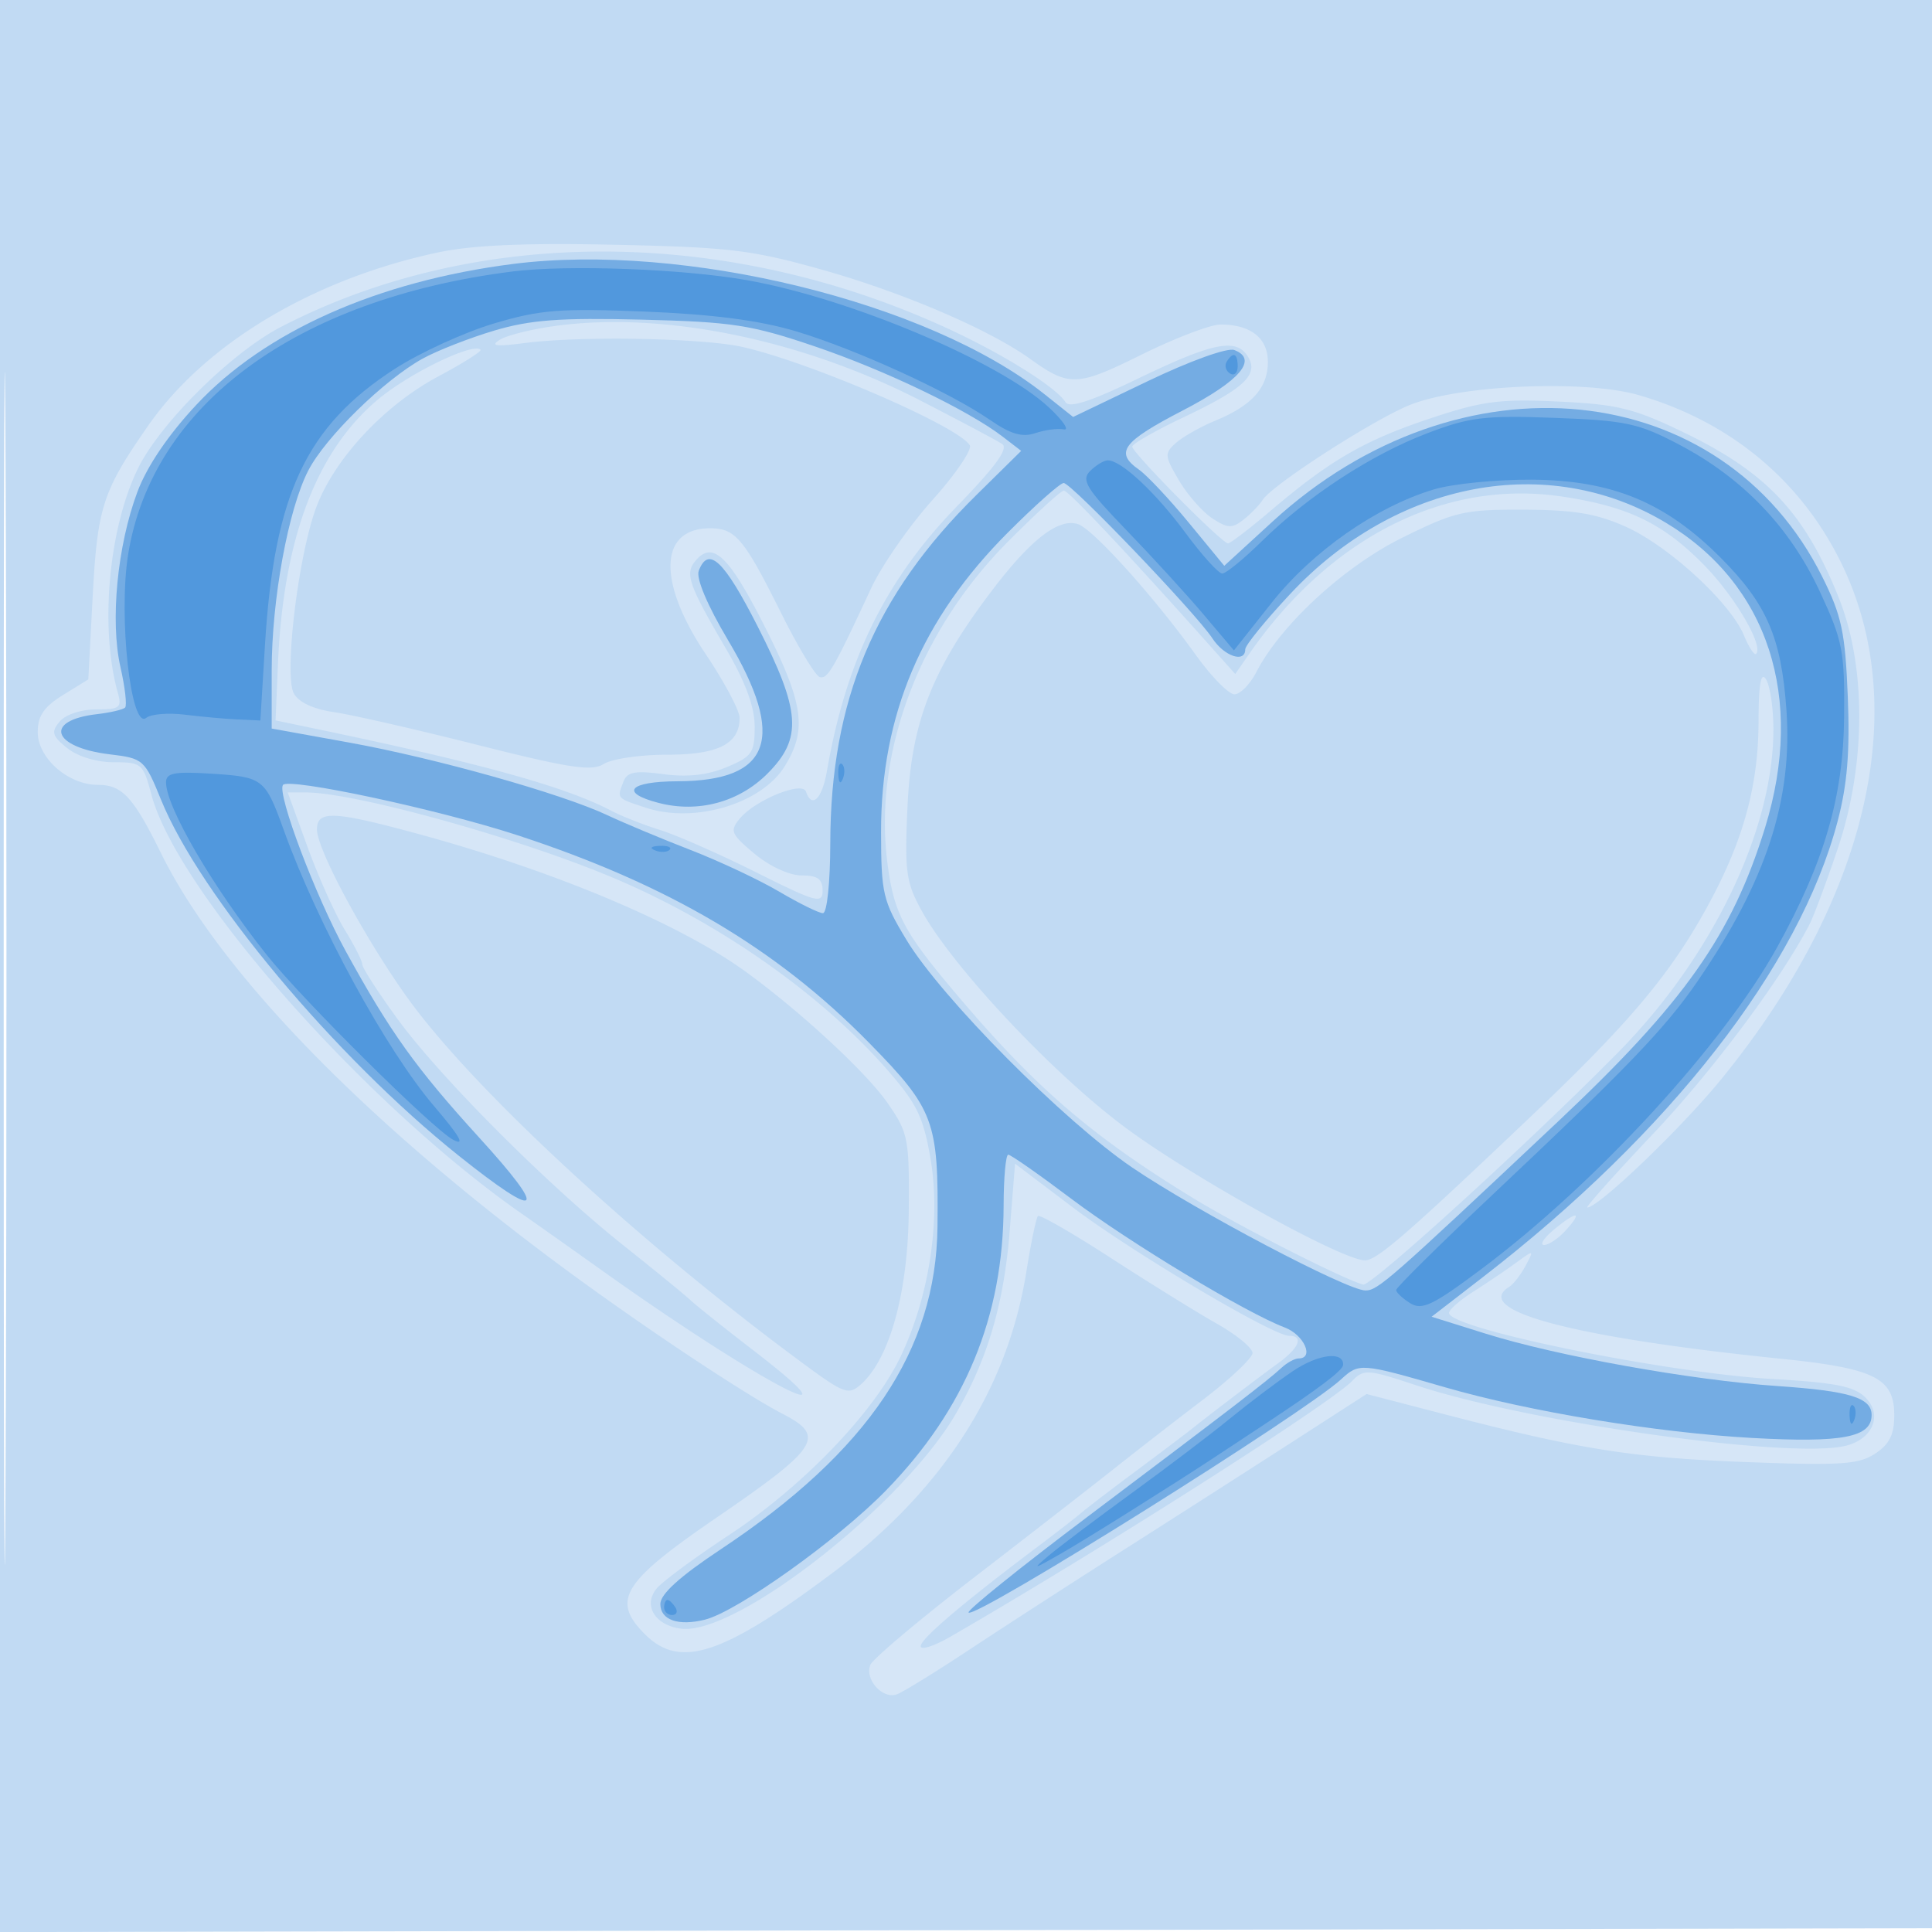<svg xmlns="http://www.w3.org/2000/svg" width="256" height="256"><path fill-opacity=".176" d="M0 128.004v128.004l128.25-.254 128.25-.254.254-127.75L257.008 0H0v128.004m.485.496c0 70.4.119 99.053.265 63.672.146-35.38.146-92.98 0-128C.604 29.153.485 58.1.485 128.5" fill="#1976D2" fill-rule="evenodd"/><path fill-opacity=".11" d="M0 128.004v128.004l128.25-.254 128.25-.254.254-127.75L257.008 0H0v128.004m.485.496c0 70.4.119 99.053.265 63.672.146-35.38.146-92.98 0-128C.604 29.153.485 58.1.485 128.5M58 33.455c-16.506 3.527-30.772 12.053-38.341 22.913-6.087 8.734-6.754 10.798-7.391 22.869l-.569 10.786-3.349 2.07C5.82 93.656 5 94.86 5 97.009 5 100.464 9.036 104 12.98 104c3.2 0 4.686 1.606 8.327 9 7.62 15.472 26.277 34.827 52.193 54.146 10.58 7.887 24.895 17.456 30.275 20.238 5.678 2.936 4.711 4.434-8.865 13.732-12.466 8.538-13.941 10.944-9.455 15.429 4.617 4.618 10.21 2.812 24.642-7.96 14.741-11.003 23.397-24.398 25.903-40.086.61-3.818 1.3-7.132 1.534-7.366.233-.234 4.596 2.278 9.695 5.581 5.099 3.303 11.408 7.212 14.021 8.688 2.613 1.475 4.734 3.226 4.713 3.89-.02.664-2.992 3.458-6.604 6.208a877.786 877.786 0 00-11.714 9.087c-2.83 2.248-11.139 8.705-18.464 14.349-7.326 5.644-13.564 10.898-13.862 11.676-.753 1.96 1.669 4.607 3.554 3.883.854-.327 5.169-2.989 9.59-5.914 4.42-2.926 13.662-8.9 20.537-13.277 6.875-4.377 16.906-10.8 22.291-14.273l9.791-6.316 10.209 2.654c18.028 4.687 24.906 5.782 39.915 6.356 12.672.485 15.058.332 17.25-1.104 1.913-1.253 2.544-2.524 2.544-5.121 0-4.889-2.614-6.194-14.926-7.45-27.59-2.816-41.16-6.407-36.079-9.547.547-.338 1.517-1.591 2.155-2.784 1.145-2.139 1.128-2.145-1.244-.413-1.323.967-3.869 2.688-5.656 3.825-1.787 1.136-3.25 2.413-3.25 2.836 0 2.079 28.818 7.965 42.91 8.763 8.294.47 10.788.968 12.273 2.453 2.295 2.295 1.001 5.482-2.593 6.384-7.24 1.817-42.072-3.083-56.935-8.01-6.45-2.137-6.942-2.17-8.5-.561-2.943 3.036-33.119 22.248-53.137 33.829-2.21 1.279-4.018 1.866-4.018 1.305 0-.979 5.517-5.674 15.43-13.13 2.559-1.925 5.196-3.971 5.861-4.548.665-.576 3.9-3.051 7.189-5.5 3.29-2.448 6.665-4.996 7.5-5.66 2.61-2.074 8.704-6.708 11.42-8.682 2.754-2.002 3.384-3.61 1.414-3.61-2.145 0-20.822-11.088-28.646-17.006l-7.668-5.8-.721 9.026c-.767 9.609-2.961 17.002-7.186 24.211-7.074 12.071-29.053 29.25-36.309 28.379-3.479-.418-5.122-3.095-3.269-5.328.769-.927 5.065-4.1 9.547-7.051 9.861-6.494 19.293-16.318 22.814-23.761 3.787-8.004 5.3-18.098 3.92-26.151-.942-5.501-1.809-7.284-5.715-11.752-8.865-10.139-22.5-19.667-36.581-25.561C68.415 110.938 46.95 105 40.495 105h-2.374l2.635 7.25c1.45 3.988 3.673 8.929 4.94 10.98 1.267 2.052 2.304 4.099 2.304 4.55 0 .451 2.079 3.677 4.62 7.169 5.647 7.761 19.946 22.093 30.064 30.133 4.128 3.28 8.086 6.516 8.797 7.191.71.675 4.502 3.699 8.425 6.721 15.5 11.938.532 4.056-19.877-10.466A1848.811 1848.811 0 0069.395 161c-20.78-14.403-45.914-42.799-49.346-55.75-1.078-4.069-1.29-4.25-4.977-4.25-2.282 0-4.799-.768-6.179-1.885-1.996-1.617-2.137-2.116-.988-3.5C8.67 94.692 10.743 94 12.739 94c3.144 0 3.431-.226 2.864-2.25-2.4-8.568-1.203-21.77 2.692-29.7 2.941-5.989 12.384-15.332 18.921-18.722 25.816-13.385 58.912-13.323 88.284.167 7.347 3.375 14.456 7.816 15.679 9.795.509.824 3.322-.086 9.522-3.08 9.942-4.802 13.037-5.447 14.6-3.044 1.573 2.42-.344 4.267-8.395 8.086-3.765 1.786-6.859 3.549-6.876 3.918-.035.792 11.873 12.83 12.692 12.83.309 0 2.861-1.953 5.67-4.34 7.864-6.682 12.412-9.313 21.107-12.211 6.92-2.306 9.214-2.608 17-2.241 7.8.368 10.002.907 16.501 4.038 11.074 5.334 16.11 10.679 20.617 21.884 3.702 9.203 3.654 22.176-.125 33.37-1.485 4.4-3.165 8.9-3.733 10-3.728 7.218-12.839 19.415-20.727 27.75-5.075 5.362-8.995 9.75-8.711 9.75 1.497 0 12.427-10.465 17.756-17 19.472-23.878 25.337-49.225 15.851-68.496-5.374-10.915-14.712-18.641-26.766-22.145-7.069-2.055-23.549-1.373-30.225 1.252-4.801 1.887-18.329 10.592-19.635 12.634-.441.69-1.587 1.871-2.547 2.623-1.486 1.166-2.096 1.139-4.111-.182-1.302-.852-3.292-3.119-4.424-5.037-1.914-3.244-1.941-3.59-.388-4.968.917-.815 3.261-2.139 5.208-2.943 4.856-2.004 6.96-4.354 6.96-7.774 0-3.17-2.268-4.964-6.276-4.964-1.324 0-6.041 1.8-10.483 4-8.542 4.231-9.56 4.269-14.741.552-5.436-3.901-16.834-8.79-27.5-11.796-9.358-2.638-12.35-3-27.5-3.325-11.97-.257-18.923.046-23.5 1.024m15.718 9.711c-3.179.424-6.554 1.259-7.5 1.856-1.303.824-.512.929 3.278.434 7.342-.959 23.584-.671 28.86.512 8.963 2.008 28.566 10.48 30.139 13.023.352.57-1.876 3.843-4.951 7.273-3.075 3.43-6.74 8.711-8.144 11.736-4.955 10.674-5.753 12.049-6.794 11.702-.577-.192-2.863-3.983-5.078-8.423C98.558 71.318 97.454 70 94.078 70c-6.756 0-7.002 7.084-.578 16.662 2.475 3.691 4.5 7.494 4.5 8.453 0 3.45-2.816 4.885-9.585 4.885-3.543 0-7.321.549-8.396 1.22-1.616 1.009-4.514.574-16.737-2.513-8.13-2.054-16.711-4.013-19.068-4.354-2.696-.39-4.655-1.309-5.28-2.476-1.285-2.402.491-17.589 2.842-24.292 2.289-6.526 9.006-13.819 16.319-17.716 3.267-1.742 5.778-3.329 5.579-3.529-.987-.986-9.423 3.101-13.576 6.578-8.177 6.846-12.561 18.43-13.268 35.06l-.318 7.479 5.994 1.253c21.437 4.483 32.464 7.554 38.494 10.72 1.375.721 4.3 1.874 6.5 2.562 2.2.687 7.938 3.219 12.75 5.625 7.95 3.975 8.75 4.193 8.75 2.379 0-1.517-.668-1.996-2.788-1.996-1.605 0-4.248-1.219-6.228-2.872-3.125-2.609-3.305-3.036-1.962-4.655 2.047-2.469 8.297-5.015 8.777-3.576.762 2.285 2.133.969 2.758-2.647 2.549-14.744 7.768-25.396 17.212-35.122 5.222-5.379 6.911-7.72 6-8.316-.698-.455-5.544-3.03-10.769-5.722-15.698-8.085-33.935-11.834-48.282-9.924m59.86 28.584c-11.677 11.726-17.771 27.783-16.033 42.249.806 6.708 2.061 9.23 8.304 16.695 10.969 13.115 18.453 19.628 32.246 28.062 6.161 3.767 19.993 10.797 22.535 11.453 1.037.267 22.013-18.83 33.731-30.709 12.576-12.75 20.664-29.598 20.624-42.96-.009-2.772-.452-5.715-.985-6.54-.676-1.047-.974.636-.985 5.568-.018 8.51-2.001 15.765-6.638 24.291-4.946 9.093-10.297 15.486-23.377 27.93C186.468 163.516 182.455 167 180.868 167c-3.092 0-23.506-11.361-32.167-17.903-9.57-7.227-22.499-21.043-26.541-28.361-2.109-3.818-2.297-5.185-1.909-13.848.501-11.154 3.193-18.073 11.101-28.521 5.192-6.861 8.894-9.741 11.467-8.924 1.988.63 10.096 9.624 15.605 17.307 2.07 2.888 4.385 5.25 5.144 5.25.759 0 2.064-1.322 2.9-2.937 3.249-6.284 11.639-14.007 19.365-17.825 6.985-3.452 8.217-3.735 16.115-3.702 6.686.028 9.643.529 13.552 2.296 5.664 2.562 13.797 10.057 15.578 14.357.655 1.581 1.382 2.684 1.615 2.451 1.026-1.026-2.754-7.52-6.788-11.663-5.462-5.608-10.157-7.881-18.979-9.191-15.417-2.288-30.627 5.354-41.338 20.768l-1.912 2.752-3.935-4.403C149.032 72.918 141.562 65 140.964 65c-.365 0-3.688 3.037-7.386 6.75m-41.437 2.58c-1.411 1.7-.915 3.123 4.047 11.614C98.799 90.413 100 93.671 100 96.285c0 3.458-.349 3.963-3.71 5.367-2.533 1.059-5.192 1.353-8.385.93-3.75-.498-4.798-.303-5.291.981-.872 2.273-.963 2.167 2.951 3.459 6.473 2.136 15.34-.514 18.426-5.508 3.003-4.859 2.491-8.343-2.741-18.654-4.705-9.272-6.837-11.268-9.109-8.53M42 109.917c0 2.591 6.18 14.122 11.827 22.068 8.492 11.947 30.292 32.168 52.05 48.279 6.052 4.481 6.543 4.666 8.258 3.114 3.788-3.429 6.189-12.206 6.28-22.962.08-9.551-.067-10.305-2.796-14.244-2.776-4.006-11.329-11.944-18.619-17.28-8.78-6.426-25.358-13.424-43.526-18.374-11.278-3.072-13.474-3.17-13.474-.601m163.861 53.05c-1.299 1.081-1.868 1.981-1.266 2 .602.018 1.91-.867 2.905-1.967 2.316-2.559 1.415-2.577-1.639-.033" fill="#1976D2" fill-rule="evenodd"/><path fill-opacity=".455" d="M68 34.973c-17.953 2.287-32.857 8.912-41.976 18.661-3.728 3.985-6.548 8.15-7.821 11.553-2.66 7.109-3.627 17.108-2.244 23.196.61 2.685.887 5.105.615 5.376-.271.272-1.954.664-3.738.872-7.1.826-5.94 4.405 1.725 5.324 4.434.531 4.61.688 6.789 6.045 5.135 12.63 23.116 34.118 39.466 47.163 10.892 8.691 11.945 7.741 2.684-2.421-8.385-9.201-11.819-13.999-17.707-24.742-3.997-7.294-9.076-20.733-8.306-21.979.644-1.041 20.561 3.218 31.013 6.631 20.013 6.536 34.384 15.016 46.662 27.531 8.64 8.808 9.212 10.345 9.061 24.376-.175 16.35-9.198 29.774-28.723 42.734-5.415 3.593-8 5.935-8 7.244 0 2.124 2.386 2.959 5.918 2.073 4.268-1.071 17.612-10.591 23.948-17.085 10.522-10.784 15.587-23.034 15.619-37.775.008-3.713.285-6.75.614-6.75s4.083 2.625 8.341 5.834c7.727 5.822 23.102 15.094 28.31 17.072 2.544.966 3.935 4.094 1.821 4.094-.51 0-1.534.563-2.274 1.25-1.809 1.68-6.347 5.164-25.613 19.669-8.973 6.756-16.104 12.495-15.845 12.753.886.887 44.483-26.404 49.36-30.898 2.389-2.201 2.599-2.185 13.801 1.056 11.103 3.213 28.014 6.004 40.644 6.706 11.969.666 15.856-.078 15.856-3.036 0-2.292-2.905-3.185-12.5-3.842-11.349-.776-29.168-3.973-38.575-6.919l-7.23-2.264 6.765-5.223c24.835-19.172 41.949-41.153 47.027-60.399 1.292-4.896 1.649-9.253 1.356-16.545-.341-8.51-.814-10.734-3.37-15.853-13.267-26.575-48.034-30.086-72.839-7.356l-6.411 5.874-4.691-5.698c-2.58-3.134-5.555-6.304-6.612-7.043-3.253-2.279-2.207-3.688 5.83-7.855 7.582-3.931 9.998-6.769 6.805-7.994-.905-.347-5.863 1.436-11.476 4.128l-9.883 4.741-3.848-3.056C123.027 40.029 90.611 32.092 68 34.973m-2.5 8.829c-3.3.981-7.575 2.655-9.5 3.72-5.127 2.837-12.867 10.408-15.146 14.815C38.19 67.489 36 79.456 36 88.856v7.681l10.25 1.853c11.476 2.074 28.182 6.775 34.25 9.637 2.2 1.038 7.139 3.103 10.975 4.589 3.836 1.486 9.144 3.98 11.794 5.543 2.651 1.562 5.249 2.841 5.775 2.841.538 0 .963-4.045.972-9.25.032-18.949 5.86-32.855 19.331-46.128l5.965-5.878-2.406-1.85c-4.61-3.546-15.598-8.829-24.97-12.006-8.421-2.855-10.889-3.235-22.936-3.535-10.774-.267-14.712.025-19.5 1.449m68.096 26.713c-11.46 11.46-16.871 24.219-16.851 39.736.011 8.16.239 9.126 3.383 14.316 4.656 7.685 20.825 23.98 29.919 30.151 8.453 5.736 28.469 16.285 30.883 16.276 1.648-.005 3.068-1.251 25.473-22.344 16.794-15.811 23.086-24.74 27.484-39.005 5.302-17.199.404-32.252-13.132-40.367-15.66-9.387-35.753-5.587-49.786 9.415-3.283 3.509-5.969 6.814-5.969 7.344 0 1.864-2.788.935-4.351-1.45C158.448 81.227 141.957 64 140.942 64c-.457 0-3.763 2.932-7.346 6.515m-41.007 5.112c-.381.994 1.136 4.585 3.893 9.219 7.722 12.975 5.697 18.63-6.688 18.676-6.459.024-7.76 1.506-2.519 2.868 5.228 1.358 10.627-.092 14.404-3.869 4.675-4.675 4.442-8.246-1.269-19.487-4.463-8.784-6.538-10.749-7.821-7.407" fill="#1976D2" fill-rule="evenodd"/><path fill-opacity=".382" d="M67.906 35.975C39.262 39.58 20.142 53.667 16.975 73.5c-1.307 8.189.368 23.278 2.4 21.619.619-.504 2.925-.694 5.125-.421 2.2.273 5.35.558 7 .633l3 .137.609-9.984c1.219-19.996 5.455-29.014 17.19-36.599 3.318-2.145 9.221-4.85 13.117-6.012 6.163-1.837 8.774-2.044 20.084-1.587 8.99.363 15.148 1.168 19.964 2.61 7.96 2.384 20.305 8.022 25.718 11.748 2.739 1.885 4.276 2.333 6 1.749 1.275-.432 2.972-.656 3.77-.499.799.158-.08-1.145-1.953-2.895-6.499-6.071-26.424-14.472-40.012-16.871-8.529-1.505-23.788-2.071-31.081-1.153m94.637 11.956c-.317.512-.118 1.213.441 1.559.559.345 1.016-.074 1.016-.931 0-1.757-.6-2.015-1.457-.628m26.584 9.477c-7.44 2.836-15.846 8.324-21.956 14.334-2.381 2.342-4.729 4.258-5.218 4.258-.49 0-2.68-2.424-4.869-5.386-3.964-5.367-8.511-9.614-10.29-9.614-.515 0-1.57.633-2.343 1.407-1.209 1.208-.531 2.313 4.821 7.856 3.425 3.548 8.028 8.581 10.228 11.185l4 4.734 5.01-6.323c5.403-6.818 13.863-12.728 21.49-15.011 2.475-.742 8.325-1.321 13-1.288 10.579.074 17.638 2.983 24.929 10.273 6.163 6.163 8.092 10.594 8.78 20.167.858 11.942-2.676 22.76-11.759 36-4.28 6.238-9.284 11.448-27.298 28.422-6.958 6.558-12.652 12.187-12.652 12.51 0 .323.834 1.108 1.854 1.745 1.579.986 2.991.306 9.521-4.583 15.16-11.353 31.989-29.678 39.117-42.594 6.266-11.353 8.765-19.954 8.863-30.5.081-8.75-.174-10.063-3.225-16.628-3.953-8.503-10.198-15.026-18.63-19.456-5.393-2.834-7.063-3.193-16.5-3.545-9.273-.346-11.245-.108-16.873 2.037m-78.048 45.175c.048 1.165.285 1.402.604.605.289-.722.253-1.585-.079-1.917-.332-.332-.568.258-.525 1.312M22 103.664c0 3.263 6.18 13.859 13.319 22.836 4.706 5.917 21.978 23.053 24.71 24.516 1.667.892.939-.405-2.463-4.387-6.417-7.511-15.424-24.038-19.963-36.629-2.455-6.811-2.747-7.042-9.435-7.473-5.05-.325-6.168-.119-6.168 1.137m64.813 9.019c.721.289 1.584.253 1.916-.079.332-.332-.258-.568-1.312-.525-1.165.048-1.402.285-.604.604m84.497 69c-2.096 1.416-5.835 4.235-8.31 6.264-2.475 2.029-8.325 6.469-13 9.866-4.675 3.398-9.625 7.124-11 8.281-2.292 1.929-2.168 1.913 1.5-.184 3.353-1.917 15.015-9.231 20.5-12.855.825-.546 3.75-2.475 6.5-4.288 7.278-4.797 10.433-7.181 10.469-7.91.091-1.861-3.306-1.44-6.659.826m73.769 5.9c.048 1.165.285 1.402.604.605.289-.722.253-1.585-.079-1.917-.332-.332-.568.258-.525 1.312M88 213c0 .55.477 1 1.059 1s.781-.45.441-1-.816-1-1.059-1-.441.45-.441 1" fill="#1976D2" fill-rule="evenodd"/></svg>